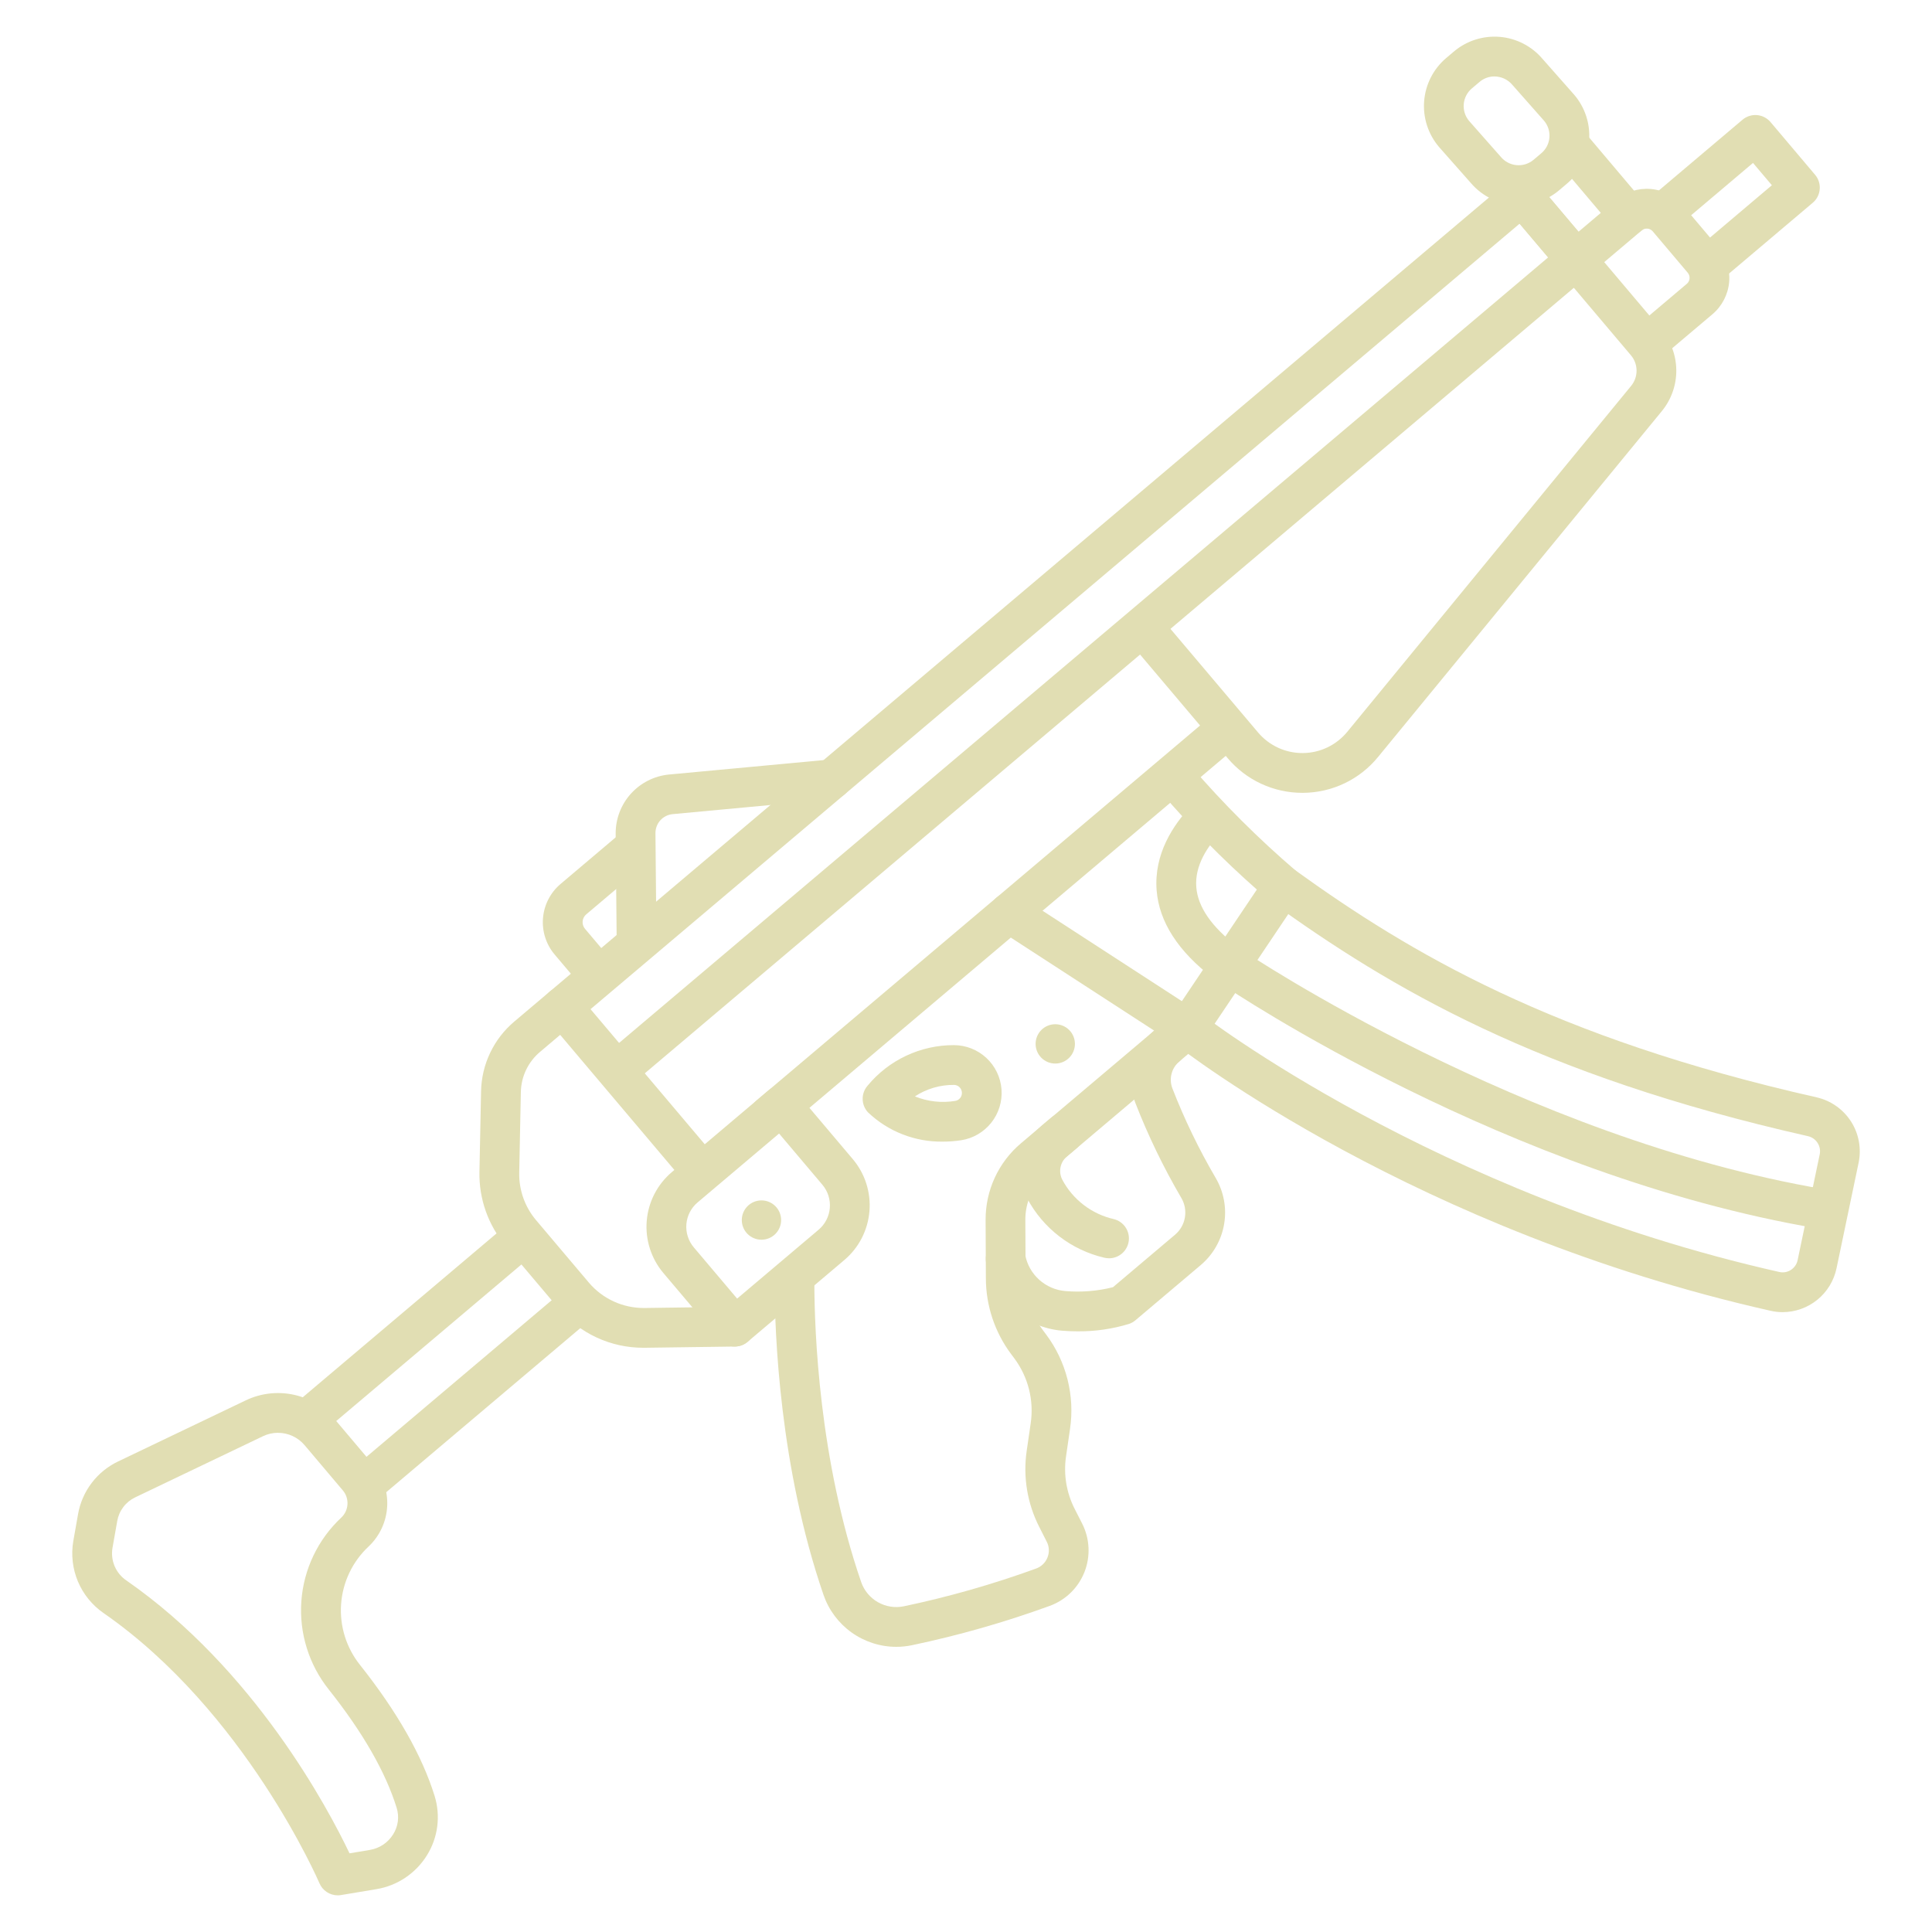 <svg width="108" height="108" viewBox="0 0 108 108" fill="none" xmlns="http://www.w3.org/2000/svg">
<path d="M99.656 73.35C99.428 73.35 99.2 73.325 98.977 73.274C79.173 68.815 66.235 58.792 65.694 58.368C65.462 58.186 65.312 57.92 65.277 57.627C65.241 57.334 65.323 57.039 65.505 56.807C65.687 56.575 65.954 56.425 66.247 56.39C66.539 56.354 66.834 56.436 67.066 56.618C67.195 56.719 80.175 66.762 99.466 71.105C99.576 71.13 99.69 71.133 99.801 71.113C99.912 71.093 100.017 71.051 100.112 70.99C100.208 70.928 100.291 70.848 100.356 70.753C100.421 70.659 100.466 70.553 100.489 70.441L101.724 64.526C101.768 64.304 101.724 64.074 101.601 63.885C101.478 63.695 101.286 63.561 101.065 63.512C85.912 60.091 77.699 55.205 71.081 50.434C70.846 50.26 70.689 50 70.644 49.711C70.599 49.422 70.67 49.127 70.841 48.89C71.012 48.653 71.269 48.492 71.558 48.444C71.846 48.395 72.142 48.462 72.382 48.63C78.808 53.263 86.79 58.01 101.555 61.343C102.343 61.523 103.029 62.005 103.468 62.684C103.906 63.364 104.061 64.187 103.901 64.98L102.664 70.895C102.519 71.587 102.142 72.208 101.594 72.655C101.046 73.102 100.362 73.347 99.655 73.35H99.656Z" fill="#E1DEB3"/>
<path d="M66.379 58.606C66.177 58.606 65.98 58.551 65.807 58.447C65.635 58.343 65.493 58.194 65.399 58.016C65.304 57.838 65.26 57.638 65.27 57.437C65.281 57.236 65.345 57.041 65.458 56.874L70.259 49.727C68.347 48.037 66.554 46.217 64.893 44.28C64.712 44.053 64.627 43.765 64.656 43.476C64.685 43.188 64.825 42.922 65.047 42.735C65.269 42.549 65.555 42.456 65.845 42.478C66.134 42.5 66.403 42.633 66.595 42.851C68.395 44.938 70.35 46.886 72.443 48.68C72.654 48.856 72.791 49.104 72.83 49.376C72.869 49.648 72.805 49.924 72.652 50.152L67.303 58.114C67.201 58.265 67.064 58.389 66.903 58.475C66.741 58.561 66.562 58.606 66.379 58.606Z" fill="#E1DEB3"/>
<path d="M50.106 92.059C49.211 92.059 48.338 91.779 47.609 91.26C46.88 90.74 46.33 90.007 46.037 89.161C43.581 82.021 43.305 74.559 43.299 71.682C43.298 71.536 43.327 71.391 43.383 71.257C43.438 71.121 43.52 70.999 43.623 70.895C43.726 70.792 43.848 70.71 43.983 70.654C44.118 70.598 44.263 70.569 44.408 70.568H44.41C44.705 70.568 44.987 70.685 45.196 70.893C45.404 71.101 45.522 71.383 45.522 71.678C45.527 74.444 45.792 81.613 48.14 88.438C48.306 88.915 48.639 89.316 49.079 89.565C49.518 89.814 50.034 89.895 50.528 89.792C53.037 89.265 55.505 88.56 57.914 87.684C58.059 87.633 58.192 87.55 58.303 87.443C58.413 87.335 58.5 87.205 58.556 87.062C58.612 86.921 58.638 86.769 58.63 86.618C58.623 86.466 58.584 86.318 58.514 86.183L58.097 85.361C57.425 84.046 57.179 82.555 57.394 81.093L57.616 79.569C57.711 78.93 57.678 78.279 57.519 77.653C57.361 77.027 57.08 76.439 56.693 75.922L56.526 75.699C55.611 74.477 55.115 72.992 55.111 71.465L55.096 68.198C55.092 67.382 55.266 66.574 55.608 65.833C55.95 65.092 56.45 64.436 57.074 63.909L64.521 57.613L56.505 52.412L43.744 63.201C43.632 63.296 43.503 63.368 43.364 63.413C43.225 63.458 43.078 63.474 42.932 63.462C42.786 63.451 42.644 63.41 42.514 63.343C42.384 63.276 42.269 63.184 42.174 63.072C42.08 62.961 42.008 62.831 41.964 62.692C41.919 62.553 41.903 62.406 41.915 62.26C41.928 62.114 41.969 61.972 42.036 61.842C42.103 61.712 42.196 61.597 42.308 61.503L55.7 50.181C55.882 50.026 56.109 49.935 56.348 49.92C56.586 49.905 56.823 49.967 57.023 50.097L66.985 56.561C67.131 56.656 67.252 56.783 67.34 56.933C67.427 57.082 67.478 57.251 67.489 57.424C67.5 57.597 67.471 57.77 67.403 57.929C67.335 58.089 67.23 58.23 67.098 58.343L58.508 65.606C58.132 65.922 57.831 66.317 57.625 66.763C57.42 67.209 57.315 67.695 57.317 68.186L57.333 71.453C57.335 72.505 57.677 73.528 58.307 74.37L58.474 74.592C59.036 75.342 59.444 76.197 59.674 77.106C59.904 78.014 59.952 78.96 59.814 79.887L59.592 81.412C59.444 82.418 59.614 83.446 60.077 84.352L60.495 85.173C60.706 85.59 60.827 86.048 60.848 86.515C60.87 86.982 60.792 87.449 60.62 87.884C60.447 88.319 60.185 88.712 59.849 89.038C59.513 89.363 59.112 89.614 58.672 89.773C56.163 90.686 53.593 91.419 50.98 91.968C50.693 92.028 50.4 92.059 50.106 92.059Z" fill="#E1DEB3"/>
<path d="M17.248 80.402C17.02 80.402 16.798 80.332 16.611 80.202C16.424 80.071 16.282 79.887 16.204 79.673C16.125 79.459 16.114 79.226 16.173 79.005C16.231 78.785 16.356 78.588 16.53 78.441L28.434 68.377C28.659 68.186 28.95 68.093 29.244 68.118C29.538 68.142 29.81 68.283 30.001 68.508C30.191 68.733 30.284 69.025 30.259 69.319C30.235 69.612 30.095 69.885 29.869 70.075L17.965 80.139C17.765 80.309 17.511 80.402 17.248 80.402Z" fill="#E1DEB3"/>
<path d="M20.439 84.045C20.211 84.045 19.989 83.975 19.802 83.845C19.616 83.715 19.473 83.53 19.395 83.316C19.317 83.102 19.306 82.869 19.364 82.649C19.422 82.429 19.547 82.232 19.721 82.085L31.555 72.079C31.667 71.982 31.796 71.909 31.936 71.862C32.075 71.816 32.223 71.798 32.37 71.809C32.517 71.82 32.66 71.861 32.791 71.928C32.922 71.995 33.039 72.087 33.134 72.2C33.229 72.312 33.301 72.443 33.345 72.583C33.39 72.724 33.406 72.872 33.392 73.018C33.379 73.165 33.337 73.308 33.268 73.438C33.199 73.568 33.105 73.683 32.991 73.777L21.156 83.783C20.956 83.952 20.701 84.046 20.439 84.045Z" fill="#E1DEB3"/>
<path d="M18.88 105.951C18.662 105.95 18.448 105.886 18.267 105.766C18.085 105.645 17.942 105.474 17.857 105.273C17.816 105.178 13.707 95.666 5.786 90.169C5.151 89.729 4.654 89.116 4.355 88.404C4.056 87.691 3.967 86.908 4.098 86.146L4.364 84.637C4.475 84.005 4.736 83.41 5.124 82.899C5.512 82.388 6.016 81.977 6.594 81.7L13.741 78.28C14.572 77.882 15.512 77.772 16.413 77.965C17.314 78.158 18.125 78.645 18.721 79.348L20.862 81.881C21.411 82.531 21.691 83.366 21.643 84.215C21.596 85.064 21.226 85.863 20.608 86.448C19.707 87.288 19.157 88.438 19.068 89.667C18.979 90.896 19.358 92.113 20.128 93.075C22.194 95.677 23.597 98.142 24.297 100.402C24.466 100.951 24.515 101.53 24.442 102.1C24.368 102.67 24.174 103.217 23.871 103.706C23.562 104.206 23.15 104.634 22.662 104.962C22.174 105.29 21.622 105.509 21.042 105.605L19.062 105.935C19.002 105.945 18.941 105.95 18.88 105.951ZM15.538 80.094C15.248 80.094 14.962 80.159 14.701 80.285L7.554 83.705C7.295 83.829 7.069 84.013 6.895 84.243C6.721 84.472 6.604 84.739 6.554 85.022L6.288 86.531C6.23 86.874 6.271 87.227 6.407 87.548C6.543 87.869 6.767 88.144 7.054 88.341C14.219 93.314 18.338 101.086 19.538 103.602L20.677 103.412C20.944 103.367 21.198 103.266 21.423 103.116C21.647 102.965 21.837 102.768 21.979 102.538C22.117 102.32 22.205 102.075 22.239 101.819C22.272 101.564 22.25 101.304 22.173 101.058C21.555 99.062 20.281 96.841 18.387 94.456C17.268 93.059 16.718 91.292 16.846 89.507C16.975 87.722 17.773 86.052 19.081 84.831C19.286 84.637 19.409 84.372 19.424 84.09C19.44 83.808 19.348 83.531 19.166 83.316L17.024 80.782C16.841 80.567 16.614 80.394 16.357 80.275C16.1 80.156 15.821 80.095 15.538 80.096V80.094Z" fill="#E1DEB3"/>
<path d="M95.561 15.873C95.334 15.873 95.112 15.803 94.925 15.672C94.738 15.542 94.596 15.357 94.518 15.144C94.439 14.93 94.429 14.697 94.487 14.477C94.545 14.257 94.669 14.06 94.843 13.913L99.049 10.355L97.994 9.108L93.79 12.663C93.565 12.854 93.274 12.947 92.98 12.922C92.686 12.898 92.414 12.757 92.224 12.532C92.033 12.307 91.94 12.015 91.965 11.721C91.99 11.428 92.13 11.155 92.355 10.965L97.407 6.693C97.519 6.599 97.648 6.527 97.787 6.483C97.926 6.439 98.073 6.422 98.218 6.434C98.364 6.446 98.505 6.487 98.635 6.554C98.765 6.621 98.88 6.713 98.974 6.824L101.464 9.77C101.559 9.881 101.63 10.01 101.675 10.149C101.719 10.288 101.736 10.435 101.723 10.58C101.711 10.726 101.671 10.867 101.604 10.997C101.537 11.127 101.445 11.242 101.333 11.336L96.279 15.61C96.078 15.78 95.824 15.873 95.561 15.873Z" fill="#E1DEB3"/>
<path d="M56.419 52.141C56.191 52.141 55.969 52.071 55.782 51.941C55.595 51.81 55.453 51.626 55.374 51.412C55.296 51.198 55.285 50.965 55.344 50.745C55.402 50.524 55.527 50.327 55.701 50.18L67.768 39.978C67.879 39.883 68.008 39.811 68.148 39.766C68.287 39.721 68.434 39.704 68.58 39.716C68.725 39.728 68.868 39.769 68.998 39.836C69.128 39.903 69.243 39.995 69.338 40.106C69.432 40.218 69.504 40.347 69.548 40.487C69.593 40.626 69.609 40.773 69.597 40.919C69.584 41.065 69.543 41.206 69.476 41.336C69.408 41.466 69.316 41.581 69.204 41.676L57.136 51.878C56.936 52.048 56.682 52.141 56.419 52.141Z" fill="#E1DEB3"/>
<path d="M72.803 44.32C72.008 44.321 71.222 44.148 70.501 43.813C69.78 43.479 69.141 42.99 68.628 42.382L63.272 36.047C63.081 35.822 62.988 35.53 63.013 35.236C63.037 34.942 63.178 34.67 63.403 34.48C63.628 34.29 63.92 34.196 64.213 34.221C64.507 34.246 64.779 34.386 64.97 34.611L70.328 40.947C70.635 41.31 71.018 41.601 71.45 41.8C71.882 41.998 72.353 42.1 72.828 42.096C73.304 42.093 73.773 41.985 74.202 41.78C74.631 41.575 75.01 41.278 75.312 40.911L91.18 21.573C91.379 21.331 91.487 21.027 91.485 20.713C91.483 20.4 91.371 20.097 91.168 19.858L87.261 15.239C87.166 15.127 87.094 14.998 87.049 14.859C87.004 14.72 86.987 14.573 86.999 14.427C87.011 14.281 87.052 14.139 87.119 14.009C87.186 13.879 87.278 13.764 87.389 13.669C87.501 13.575 87.63 13.503 87.77 13.459C87.909 13.414 88.056 13.398 88.202 13.41C88.348 13.423 88.49 13.464 88.62 13.531C88.749 13.599 88.865 13.691 88.959 13.803L92.865 18.424C93.402 19.06 93.7 19.865 93.706 20.698C93.712 21.531 93.425 22.34 92.896 22.984L77.03 42.321C76.522 42.941 75.884 43.442 75.16 43.788C74.436 44.133 73.646 44.315 72.844 44.32L72.803 44.32Z" fill="#E1DEB3"/>
<path d="M33.24 55.391C33.078 55.391 32.918 55.356 32.772 55.288C32.625 55.22 32.495 55.12 32.39 54.997L31.005 53.358C30.526 52.792 30.292 52.058 30.354 51.318C30.416 50.579 30.769 49.894 31.335 49.415L34.676 46.59C34.788 46.496 34.917 46.425 35.056 46.38C35.195 46.336 35.341 46.319 35.487 46.331C35.632 46.343 35.774 46.384 35.904 46.451C36.033 46.518 36.149 46.61 36.243 46.721C36.337 46.833 36.409 46.962 36.453 47.101C36.498 47.24 36.514 47.387 36.502 47.532C36.49 47.678 36.449 47.819 36.382 47.949C36.315 48.079 36.223 48.194 36.112 48.288L32.771 51.113C32.713 51.162 32.666 51.221 32.631 51.288C32.596 51.355 32.575 51.428 32.569 51.504C32.563 51.579 32.571 51.655 32.594 51.727C32.617 51.798 32.654 51.865 32.703 51.923L34.088 53.561C34.225 53.723 34.313 53.92 34.341 54.13C34.37 54.341 34.337 54.554 34.248 54.747C34.159 54.939 34.017 55.102 33.838 55.216C33.659 55.33 33.452 55.391 33.24 55.391Z" fill="#E1DEB3"/>
<path d="M35.585 53.712C35.292 53.712 35.01 53.596 34.802 53.39C34.594 53.184 34.476 52.904 34.473 52.611L34.416 46.593C34.413 45.772 34.716 44.979 35.266 44.37C35.816 43.76 36.574 43.377 37.391 43.297L46.383 42.459C46.676 42.431 46.969 42.522 47.196 42.71C47.423 42.898 47.566 43.169 47.593 43.462C47.62 43.756 47.53 44.048 47.342 44.275C47.154 44.502 46.883 44.645 46.589 44.673L37.598 45.511C37.334 45.537 37.09 45.66 36.913 45.856C36.736 46.053 36.639 46.308 36.64 46.572L36.696 52.59C36.698 52.736 36.67 52.88 36.616 53.016C36.561 53.151 36.48 53.275 36.378 53.379C36.276 53.483 36.154 53.566 36.02 53.623C35.885 53.681 35.741 53.711 35.595 53.712H35.585Z" fill="#E1DEB3"/>
<path d="M34.648 60.834C34.42 60.834 34.198 60.764 34.011 60.633C33.824 60.503 33.682 60.318 33.604 60.104C33.526 59.89 33.515 59.657 33.573 59.437C33.631 59.217 33.756 59.02 33.93 58.873L86.543 14.389L84.947 12.503L32.163 57.131C32.051 57.228 31.922 57.302 31.782 57.348C31.643 57.394 31.495 57.412 31.348 57.401C31.201 57.39 31.058 57.349 30.927 57.282C30.796 57.215 30.679 57.123 30.584 57.01C30.489 56.898 30.417 56.767 30.373 56.627C30.328 56.487 30.312 56.339 30.326 56.192C30.339 56.045 30.381 55.903 30.45 55.773C30.519 55.642 30.613 55.527 30.727 55.434L84.361 10.088C84.586 9.898 84.878 9.805 85.171 9.829C85.465 9.854 85.737 9.994 85.928 10.219L88.958 13.804C89.053 13.915 89.124 14.044 89.168 14.184C89.213 14.323 89.229 14.469 89.217 14.615C89.205 14.76 89.164 14.902 89.097 15.032C89.031 15.161 88.939 15.277 88.827 15.371L35.367 60.572C35.166 60.742 34.911 60.834 34.648 60.834Z" fill="#E1DEB3"/>
<path d="M35.964 75.341C35.062 75.343 34.17 75.147 33.351 74.767C32.532 74.387 31.806 73.832 31.225 73.142L28.267 69.643C27.292 68.49 26.77 67.02 26.801 65.51L26.892 60.996C26.907 60.254 27.08 59.524 27.4 58.854C27.719 58.184 28.177 57.589 28.744 57.11L30.727 55.434C30.952 55.243 31.244 55.15 31.537 55.175C31.831 55.199 32.103 55.34 32.294 55.565L39.88 64.538C40.071 64.763 40.164 65.055 40.139 65.349C40.115 65.643 39.974 65.915 39.749 66.105C39.524 66.295 39.232 66.388 38.939 66.364C38.645 66.339 38.373 66.199 38.182 65.974L31.314 57.849L30.18 58.808C29.855 59.083 29.591 59.425 29.408 59.81C29.224 60.195 29.125 60.615 29.116 61.042L29.025 65.555C29.006 66.524 29.34 67.467 29.966 68.207L32.924 71.706C33.305 72.154 33.78 72.512 34.315 72.756C34.85 73 35.432 73.123 36.02 73.118L41.059 73.049C41.353 73.045 41.638 73.158 41.849 73.364C42.061 73.569 42.181 73.85 42.185 74.145C42.19 74.44 42.076 74.725 41.871 74.936C41.665 75.147 41.384 75.268 41.089 75.272L36.051 75.341L35.964 75.341Z" fill="#E1DEB3"/>
<path d="M41.073 75.272C41.042 75.272 41.012 75.272 40.981 75.268C40.687 75.243 40.415 75.103 40.225 74.878L37.086 71.166C36.4 70.354 36.064 69.303 36.153 68.244C36.241 67.185 36.747 66.205 37.559 65.519L42.963 60.949C43.075 60.855 43.204 60.783 43.343 60.739C43.482 60.695 43.629 60.678 43.774 60.69C43.919 60.702 44.061 60.743 44.191 60.81C44.321 60.877 44.436 60.969 44.53 61.08L47.669 64.793C48.009 65.195 48.266 65.659 48.426 66.16C48.586 66.662 48.646 67.19 48.602 67.714C48.558 68.238 48.411 68.749 48.17 69.217C47.929 69.684 47.598 70.1 47.196 70.439L41.791 75.009C41.59 75.179 41.336 75.272 41.073 75.272ZM43.551 63.365L38.995 67.217C38.816 67.368 38.669 67.553 38.561 67.761C38.454 67.969 38.389 68.196 38.369 68.43C38.35 68.663 38.376 68.898 38.448 69.121C38.519 69.344 38.633 69.551 38.785 69.73L41.206 72.593L45.761 68.742C45.94 68.59 46.088 68.406 46.195 68.197C46.303 67.989 46.368 67.762 46.387 67.528C46.407 67.295 46.38 67.06 46.309 66.837C46.238 66.614 46.123 66.407 45.972 66.228L43.551 63.365Z" fill="#E1DEB3"/>
<path d="M92.409 20.027C92.181 20.027 91.959 19.957 91.772 19.827C91.585 19.696 91.443 19.512 91.365 19.298C91.286 19.084 91.275 18.851 91.334 18.631C91.392 18.411 91.516 18.214 91.69 18.067L94.295 15.865C94.339 15.828 94.375 15.782 94.401 15.731C94.428 15.68 94.444 15.624 94.448 15.566C94.453 15.509 94.446 15.451 94.429 15.396C94.411 15.342 94.383 15.291 94.346 15.247L92.39 12.934C92.353 12.89 92.307 12.853 92.256 12.827C92.205 12.8 92.149 12.784 92.091 12.78C92.034 12.775 91.976 12.781 91.921 12.799C91.867 12.816 91.816 12.845 91.772 12.882C91.546 13.067 91.256 13.156 90.965 13.13C90.674 13.104 90.406 12.964 90.217 12.741C90.028 12.518 89.935 12.229 89.957 11.938C89.98 11.647 90.116 11.376 90.336 11.184C90.876 10.729 91.574 10.506 92.277 10.565C92.98 10.624 93.632 10.96 94.087 11.499L96.043 13.812C96.498 14.352 96.721 15.05 96.662 15.753C96.603 16.456 96.267 17.108 95.729 17.564L93.124 19.765C92.924 19.934 92.671 20.027 92.409 20.027Z" fill="#E1DEB3"/>
<path d="M88.11 15.634C87.948 15.634 87.788 15.599 87.641 15.531C87.495 15.463 87.365 15.363 87.26 15.24L83.858 11.217C83.668 10.992 83.575 10.7 83.6 10.406C83.624 10.113 83.765 9.841 83.99 9.65C84.215 9.46 84.507 9.367 84.8 9.391C85.094 9.416 85.366 9.556 85.557 9.782L88.24 12.955L89.486 11.902L86.934 8.884C86.839 8.773 86.767 8.644 86.722 8.504C86.677 8.365 86.66 8.218 86.672 8.072C86.684 7.927 86.725 7.785 86.791 7.654C86.858 7.524 86.95 7.409 87.062 7.314C87.174 7.22 87.303 7.148 87.442 7.104C87.582 7.059 87.729 7.043 87.875 7.055C88.02 7.068 88.162 7.109 88.292 7.176C88.422 7.244 88.537 7.336 88.631 7.448L91.901 11.316C92.092 11.541 92.185 11.832 92.16 12.126C92.135 12.42 91.995 12.692 91.77 12.883L88.826 15.372C88.626 15.541 88.372 15.634 88.11 15.634Z" fill="#E1DEB3"/>
<path d="M84.896 11.461C84.385 11.462 83.879 11.352 83.416 11.137C82.952 10.922 82.541 10.608 82.211 10.218L80.441 8.215C80.141 7.862 79.913 7.454 79.771 7.014C79.628 6.573 79.574 6.109 79.611 5.647C79.648 5.186 79.776 4.736 79.987 4.324C80.198 3.912 80.488 3.546 80.841 3.246L81.276 2.878C81.988 2.277 82.909 1.984 83.837 2.061C84.765 2.138 85.625 2.581 86.227 3.291L87.996 5.294C88.298 5.646 88.527 6.054 88.67 6.494C88.814 6.935 88.868 7.4 88.831 7.861C88.794 8.323 88.666 8.773 88.454 9.185C88.242 9.597 87.951 9.963 87.597 10.262L87.162 10.631C86.529 11.168 85.726 11.462 84.896 11.461ZM83.537 4.273C83.235 4.273 82.942 4.38 82.711 4.576L82.276 4.944C82.015 5.165 81.853 5.481 81.824 5.821C81.796 6.162 81.903 6.5 82.124 6.761L83.893 8.765C84.002 8.896 84.136 9.006 84.287 9.086C84.438 9.166 84.603 9.215 84.774 9.231C84.944 9.247 85.116 9.229 85.279 9.178C85.443 9.127 85.594 9.044 85.725 8.934L86.161 8.566C86.29 8.457 86.397 8.323 86.475 8.173C86.552 8.022 86.6 7.858 86.614 7.689C86.628 7.52 86.609 7.351 86.557 7.189C86.505 7.028 86.423 6.879 86.313 6.749L84.544 4.746C84.421 4.599 84.267 4.48 84.093 4.398C83.919 4.317 83.729 4.274 83.537 4.273Z" fill="#E1DEB3"/>
<path d="M52.702 63.818C51.148 63.84 49.647 63.253 48.521 62.181C48.334 61.981 48.228 61.718 48.223 61.444C48.218 61.17 48.314 60.904 48.493 60.697C49.08 59.983 49.819 59.409 50.656 59.016C51.492 58.623 52.406 58.42 53.33 58.424C54.003 58.427 54.649 58.683 55.141 59.141C55.633 59.599 55.934 60.226 55.985 60.896C56.035 61.566 55.832 62.231 55.415 62.758C54.997 63.285 54.397 63.635 53.733 63.74C53.392 63.791 53.047 63.818 52.702 63.818ZM51.143 61.29C51.858 61.58 52.64 61.667 53.402 61.541C53.505 61.523 53.599 61.469 53.667 61.388C53.735 61.308 53.772 61.206 53.771 61.101C53.772 61.041 53.76 60.981 53.738 60.925C53.715 60.87 53.681 60.819 53.639 60.776C53.599 60.736 53.551 60.703 53.498 60.681C53.445 60.659 53.388 60.647 53.331 60.647C52.554 60.639 51.792 60.863 51.143 61.29Z" fill="#E1DEB3"/>
<path d="M68.485 54.901C68.242 54.901 68.005 54.821 67.811 54.672C65.859 53.182 64.798 51.535 64.657 49.776C64.493 47.73 65.603 46.092 66.563 45.08C66.663 44.971 66.783 44.884 66.917 44.823C67.051 44.761 67.195 44.727 67.343 44.722C67.49 44.717 67.637 44.742 67.774 44.794C67.912 44.846 68.038 44.925 68.145 45.026C68.252 45.128 68.338 45.249 68.397 45.384C68.457 45.519 68.489 45.664 68.492 45.811C68.495 45.959 68.468 46.105 68.414 46.242C68.36 46.379 68.279 46.504 68.176 46.609C67.527 47.294 66.774 48.369 66.874 49.598C66.962 50.702 67.732 51.814 69.161 52.905C69.346 53.046 69.482 53.241 69.55 53.464C69.618 53.687 69.615 53.925 69.54 54.145C69.466 54.365 69.324 54.557 69.135 54.692C68.945 54.828 68.719 54.901 68.486 54.901H68.485Z" fill="#E1DEB3"/>
<path d="M101.781 68.685C101.719 68.685 101.656 68.68 101.594 68.669C84.276 65.728 68.954 55.467 68.311 55.032C68.066 54.867 67.897 54.611 67.841 54.322C67.785 54.032 67.847 53.733 68.012 53.488C68.177 53.244 68.433 53.075 68.722 53.019C69.011 52.963 69.311 53.025 69.556 53.19C69.71 53.294 85.135 63.618 101.966 66.477C102.241 66.523 102.488 66.671 102.659 66.891C102.83 67.112 102.912 67.388 102.889 67.666C102.865 67.944 102.739 68.202 102.534 68.391C102.329 68.58 102.06 68.685 101.781 68.685Z" fill="#E1DEB3"/>
<path d="M60.228 74.422C59.953 74.422 59.664 74.411 59.364 74.386C58.338 74.297 57.368 73.877 56.603 73.187C55.837 72.497 55.318 71.576 55.124 70.564C55.072 70.276 55.136 69.978 55.302 69.737C55.468 69.495 55.724 69.329 56.012 69.274C56.3 69.22 56.598 69.281 56.841 69.446C57.084 69.61 57.252 69.864 57.309 70.151C57.411 70.686 57.686 71.173 58.09 71.537C58.495 71.902 59.007 72.124 59.55 72.171C60.444 72.247 61.344 72.174 62.214 71.956L65.693 69.015C65.983 68.767 66.176 68.425 66.238 68.049C66.3 67.672 66.228 67.286 66.032 66.958C65.037 65.257 64.178 63.48 63.463 61.643C63.197 60.951 63.152 60.194 63.336 59.477C63.52 58.759 63.922 58.117 64.488 57.638C64.713 57.448 65.005 57.355 65.298 57.379C65.592 57.404 65.864 57.544 66.055 57.77C66.245 57.995 66.338 58.286 66.314 58.58C66.289 58.874 66.149 59.146 65.924 59.337C65.711 59.516 65.559 59.758 65.49 60.028C65.421 60.297 65.437 60.582 65.537 60.842C66.209 62.568 67.016 64.238 67.951 65.837C68.411 66.616 68.581 67.533 68.43 68.425C68.279 69.317 67.818 70.127 67.128 70.713L63.47 73.805C63.365 73.894 63.245 73.962 63.116 74.007C62.18 74.292 61.206 74.432 60.228 74.422Z" fill="#E1DEB3"/>
<path d="M61.99 70.338C61.898 70.338 61.806 70.326 61.717 70.304C60.81 70.09 59.958 69.685 59.219 69.117C58.48 68.549 57.87 67.83 57.429 67.009C57.074 66.343 56.959 65.575 57.102 64.834C57.245 64.093 57.639 63.424 58.216 62.939L58.76 62.479C58.871 62.384 59 62.312 59.14 62.267C59.279 62.222 59.426 62.205 59.572 62.217C59.717 62.229 59.859 62.27 59.989 62.337C60.12 62.404 60.235 62.495 60.33 62.607C60.424 62.719 60.496 62.848 60.54 62.988C60.584 63.127 60.601 63.274 60.589 63.42C60.576 63.565 60.535 63.707 60.468 63.837C60.4 63.967 60.308 64.082 60.196 64.177L59.652 64.636C59.464 64.791 59.334 65.005 59.285 65.243C59.236 65.481 59.27 65.729 59.382 65.945C59.675 66.497 60.084 66.98 60.581 67.36C61.077 67.74 61.649 68.008 62.259 68.148C62.523 68.212 62.755 68.372 62.91 68.596C63.065 68.82 63.132 69.094 63.099 69.364C63.065 69.634 62.934 69.883 62.729 70.063C62.524 70.243 62.261 70.341 61.988 70.339L61.99 70.338Z" fill="#E1DEB3"/>
<path d="M42.566 69.301C43.173 69.301 43.665 68.809 43.665 68.202C43.665 67.595 43.173 67.103 42.566 67.103C41.959 67.103 41.467 67.595 41.467 68.202C41.467 68.809 41.959 69.301 42.566 69.301Z" fill="#E1DEB3"/>
<path d="M58.99 59.453C59.597 59.453 60.089 58.961 60.089 58.354C60.089 57.747 59.597 57.255 58.99 57.255C58.383 57.255 57.891 57.747 57.891 58.354C57.891 58.961 58.383 59.453 58.99 59.453Z" fill="#E1DEB3"/>
</svg>
